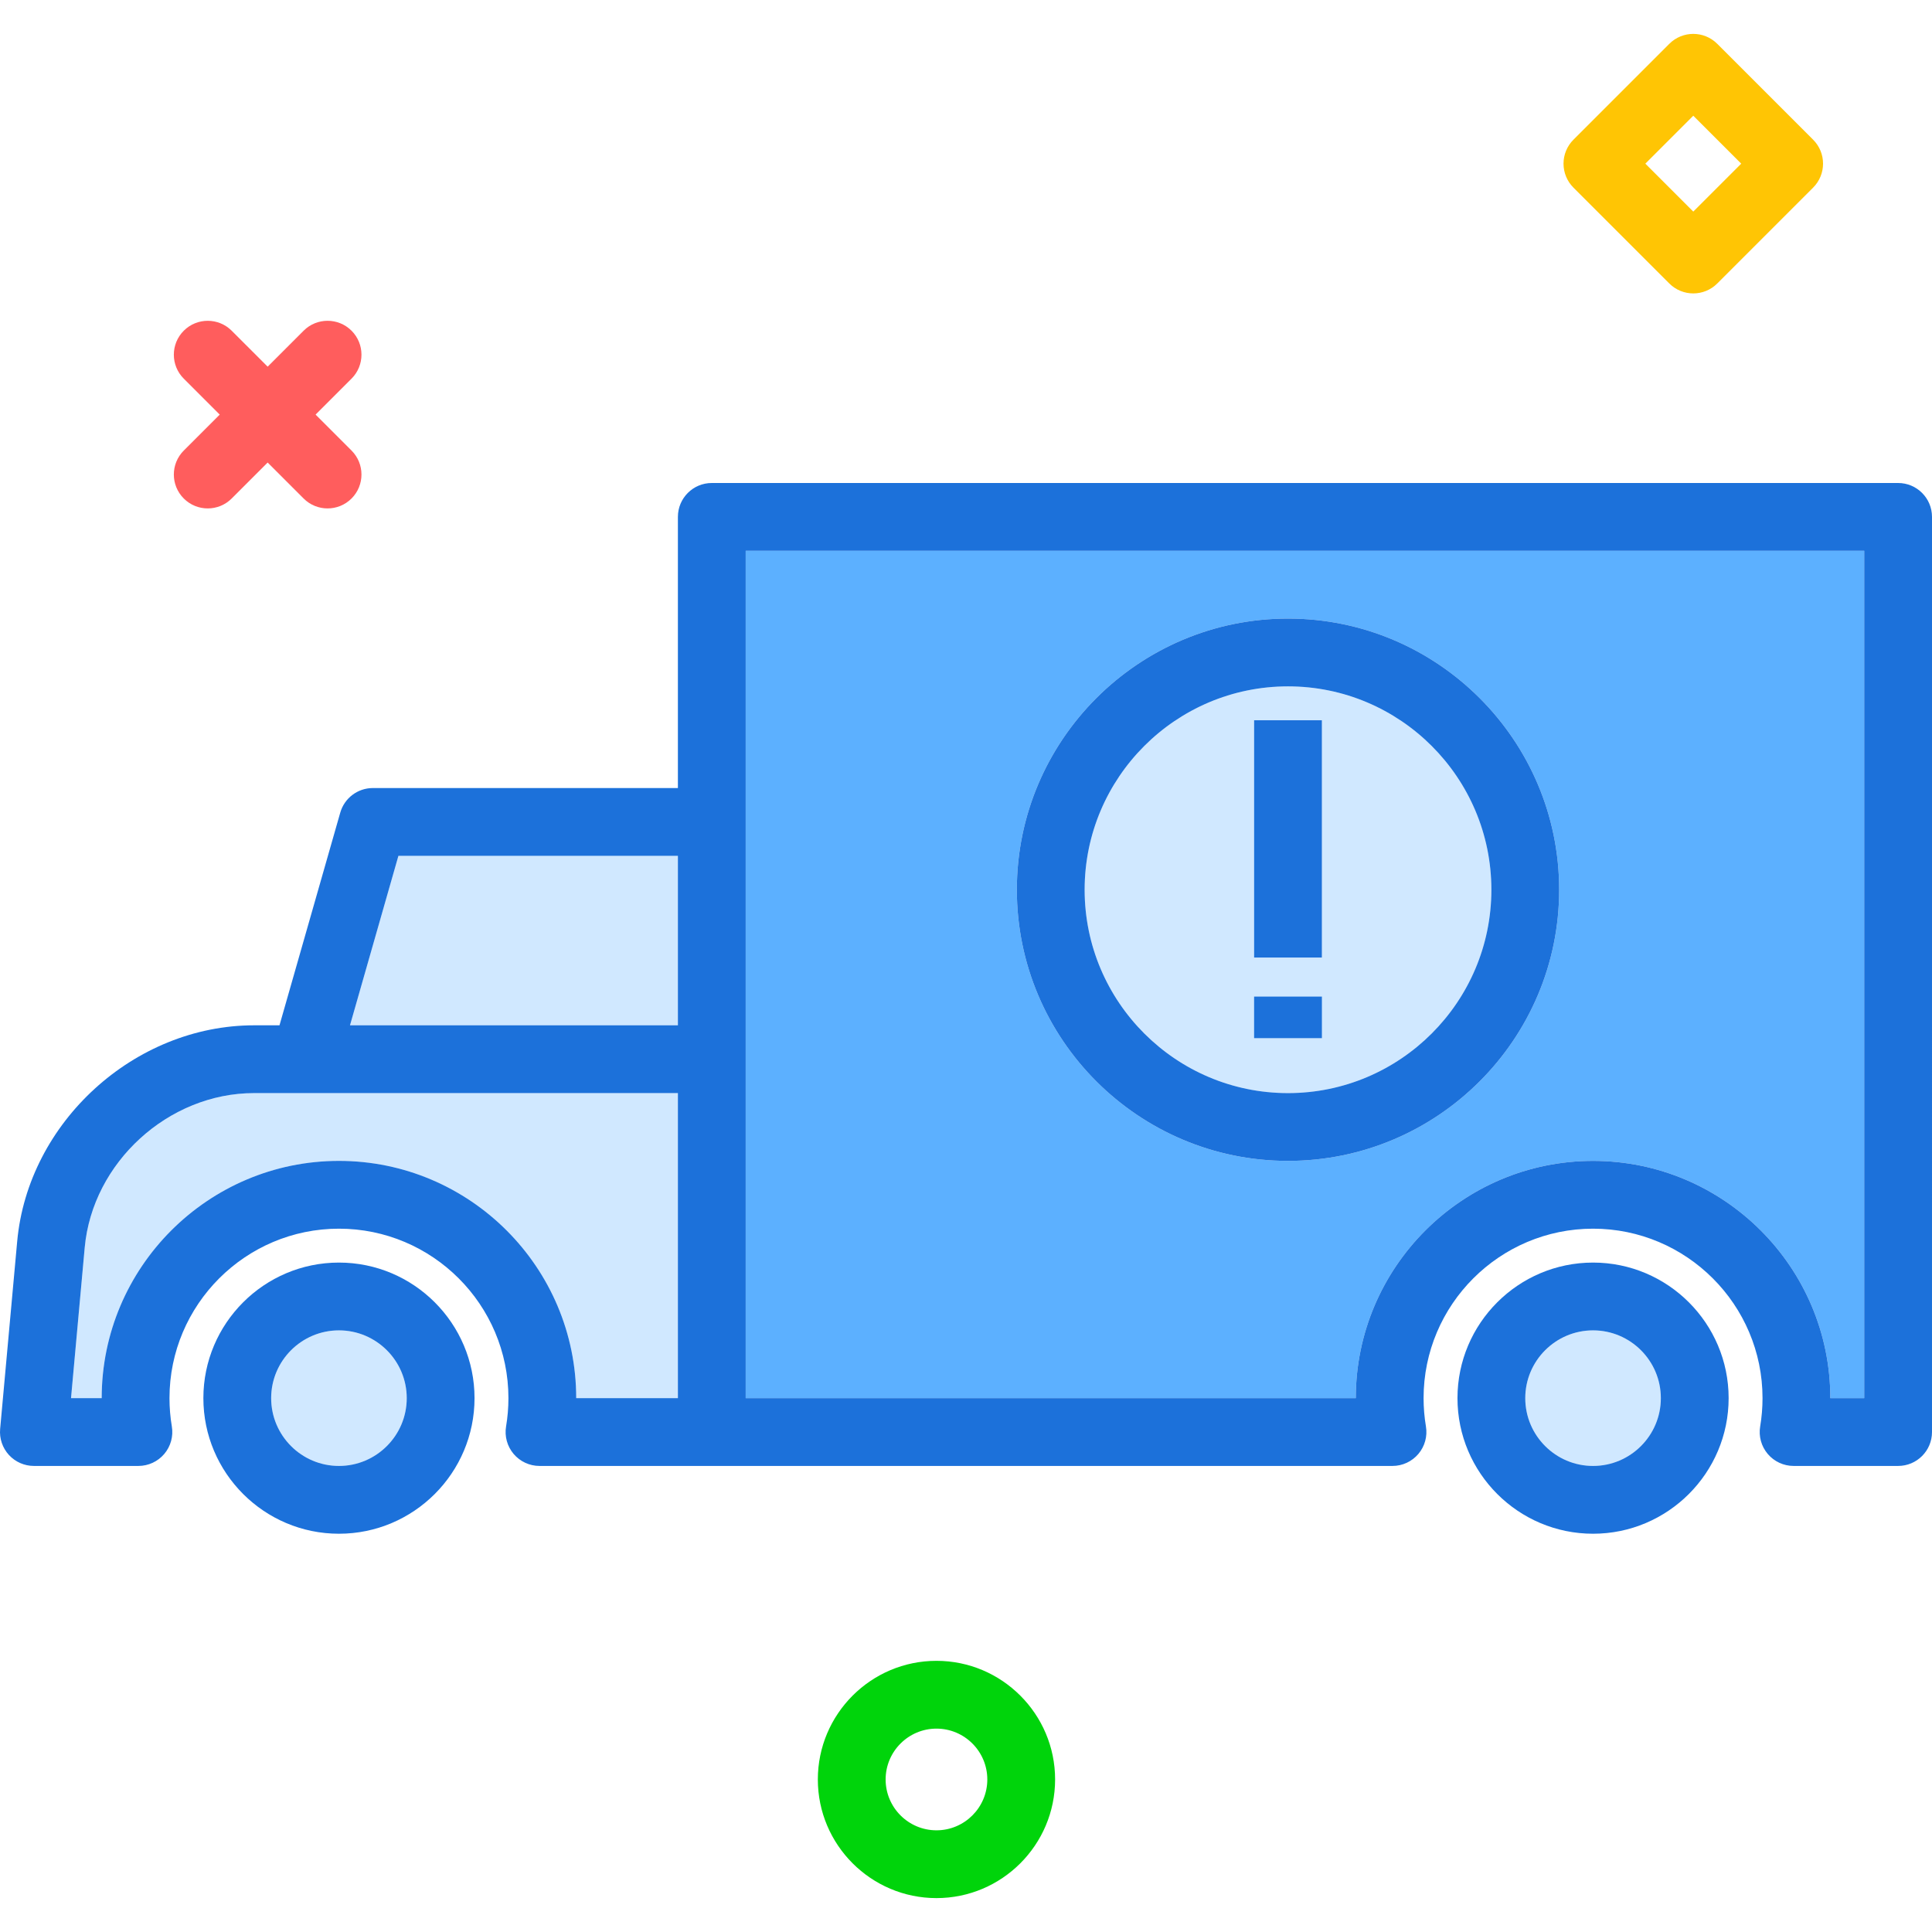 <?xml version="1.0" encoding="iso-8859-1"?>
<!-- Uploaded to: SVG Repo, www.svgrepo.com, Generator: SVG Repo Mixer Tools -->
<svg version="1.1" id="Layer_1" xmlns="http://www.w3.org/2000/svg" xmlns:xlink="http://www.w3.org/1999/xlink" 
	 viewBox="0 0 512 512" xml:space="preserve">
<g>
	<polygon style="fill:#D0E8FF;" points="179.65,226.807 105.585,226.807 92.752,271.719 179.65,271.719 	"/>
	<path style="fill:#D0E8FF;" d="M89.826,352.561c-9.908,0-17.965,8.061-17.965,17.965c0,9.904,8.057,17.965,17.965,17.965
		s17.965-8.061,17.965-17.965C107.791,360.622,99.734,352.561,89.826,352.561z"/>
	<path style="fill:#D0E8FF;" d="M422.176,352.561c-9.908,0-17.965,8.061-17.965,17.965c0,9.904,8.057,17.965,17.965,17.965
		s17.965-8.061,17.965-17.965C440.141,360.622,432.084,352.561,422.176,352.561z"/>
	<path style="fill:#D0E8FF;" d="M179.65,289.684H67.33c-22.697,0-42.833,18.368-44.881,40.947l-3.627,39.895h8.127
		c0-34.667,28.206-62.877,62.877-62.877s62.877,28.21,62.877,62.877h26.947V289.684z"/>
</g>
<path style="fill:#5CB0FF;" d="M197.615,217.824v152.701h161.684c0-34.667,28.206-62.877,62.877-62.877s62.877,28.21,62.877,62.877
	h8.982V145.965h-296.42V217.824z M341.334,163.93c39.623,0,71.859,32.237,71.859,71.859s-32.237,71.859-71.859,71.859
	s-71.859-32.237-71.859-71.859S301.711,163.93,341.334,163.93z"/>
<path style="fill:#D0E8FF;" d="M341.334,289.684c29.719,0,53.895-24.175,53.895-53.895s-24.175-53.895-53.895-53.895
	s-53.895,24.175-53.895,53.895S311.615,289.684,341.334,289.684z M332.352,190.877h17.965v62.877h-17.965V190.877z"/>
<g>
	<path style="fill:#1C71DA;" d="M503.018,128H188.633c-4.961,0-8.982,4.018-8.982,8.982v71.859H98.808
		c-4.009,0-7.535,2.658-8.636,6.517l-16.105,56.36H67.33c-31.741,0-59.903,25.693-62.776,57.28l-4.517,49.693
		c-0.228,2.518,0.614,5.009,2.316,6.877c1.702,1.86,4.11,2.921,6.632,2.921h27.693c2.645,0,5.153-1.167,6.86-3.184
		c1.706-2.018,2.439-4.684,2-7.289c-0.412-2.447-0.623-4.974-0.623-7.491c0-24.763,20.149-44.912,44.912-44.912
		s44.912,20.149,44.912,44.912c0,2.518-0.211,5.044-0.623,7.491c-0.439,2.605,0.294,5.272,2,7.289
		c1.706,2.017,4.215,3.184,6.86,3.184h45.658h180.394c2.645,0,5.153-1.167,6.86-3.184s2.439-4.684,2-7.289
		c-0.412-2.447-0.623-4.974-0.623-7.491c0-24.763,20.149-44.912,44.912-44.912c24.763,0,44.912,20.149,44.912,44.912
		c0,2.518-0.211,5.044-0.623,7.491c-0.439,2.605,0.294,5.272,2,7.289c1.706,2.017,4.215,3.184,6.86,3.184h27.693
		c4.961,0,8.982-4.018,8.982-8.982V136.982C512,132.018,507.978,128,503.018,128z M105.585,226.807h74.066v44.912H92.752
		L105.585,226.807z M89.826,307.648c-34.671,0-62.877,28.21-62.877,62.877h-8.127l3.627-39.895
		c2.048-22.579,22.184-40.947,44.881-40.947h112.32v80.842h-26.947C152.703,335.859,124.497,307.648,89.826,307.648z
		 M494.035,370.525h-8.982c0-34.667-28.206-62.877-62.877-62.877s-62.877,28.21-62.877,62.877H197.615V217.824v-71.859h296.42
		V370.525z"/>
	<path style="fill:#1C71DA;" d="M341.334,307.648c39.623,0,71.859-32.237,71.859-71.859s-32.237-71.859-71.859-71.859
		s-71.859,32.237-71.859,71.859S301.711,307.648,341.334,307.648z M341.334,181.894c29.719,0,53.895,24.175,53.895,53.895
		s-24.175,53.895-53.895,53.895s-53.895-24.175-53.895-53.895S311.615,181.894,341.334,181.894z"/>
	<rect x="332.35" y="190.878" style="fill:#1C71DA;" width="17.965" height="62.877"/>
	<rect x="332.35" y="264.107" style="fill:#1C71DA;" width="17.965" height="11.01"/>
	<path style="fill:#1C71DA;" d="M422.176,334.596c-19.811,0-35.93,16.114-35.93,35.93c0,19.816,16.118,35.93,35.93,35.93
		s35.93-16.114,35.93-35.93C458.106,350.71,441.987,334.596,422.176,334.596z M422.176,388.49c-9.908,0-17.965-8.061-17.965-17.965
		c0-9.904,8.057-17.965,17.965-17.965s17.965,8.061,17.965,17.965C440.141,380.429,432.084,388.49,422.176,388.49z"/>
	<path style="fill:#1C71DA;" d="M89.826,334.596c-19.811,0-35.93,16.114-35.93,35.93c0,19.816,16.118,35.93,35.93,35.93
		s35.93-16.114,35.93-35.93C125.756,350.71,109.637,334.596,89.826,334.596z M89.826,388.49c-9.908,0-17.965-8.061-17.965-17.965
		c0-9.904,8.057-17.965,17.965-17.965s17.965,8.061,17.965,17.965C107.791,380.429,99.734,388.49,89.826,388.49z"/>
</g>
<g>
	<path style="fill:#FF5D5D;" d="M55.052,134.737c-2.299,0-4.598-0.877-6.352-2.632c-3.508-3.507-3.508-9.195,0-12.702l31.758-31.759
		c3.509-3.509,9.195-3.509,12.704,0c3.508,3.507,3.508,9.195,0,12.702l-31.758,31.759C59.65,133.86,57.351,134.737,55.052,134.737z"
		/>
	<path style="fill:#FF5D5D;" d="M86.81,134.737c-2.299,0-4.598-0.877-6.352-2.632L48.7,100.349c-3.508-3.507-3.508-9.195,0-12.702
		c3.509-3.509,9.195-3.509,12.704,0l31.758,31.756c3.508,3.507,3.508,9.195,0,12.702C91.407,133.86,89.109,134.737,86.81,134.737z"
		/>
</g>
<path style="fill:#00D40B;" d="M248.174,503.016c-17.335,0-31.439-14.103-31.439-31.439c0-17.335,14.103-31.439,31.439-31.439
	s31.439,14.103,31.439,31.439C279.613,488.913,265.51,503.016,248.174,503.016z M248.174,458.104
	c-7.43,0-13.474,6.044-13.474,13.474s6.044,13.474,13.474,13.474c7.43,0,13.474-6.044,13.474-13.474
	S255.604,458.104,248.174,458.104z"/>
<path style="fill:#FFC504;" d="M448.738,77.759c-2.298,0-4.598-0.877-6.351-2.632l-25.407-25.406
	c-1.685-1.684-2.632-3.969-2.632-6.351s0.946-4.667,2.632-6.351l25.407-25.406c3.509-3.509,9.196-3.507,12.703,0l25.406,25.406
	c3.508,3.507,3.508,9.195,0,12.702L455.09,75.127C453.336,76.882,451.037,77.759,448.738,77.759z M436.034,43.371l12.704,12.702
	l12.703-12.702l-12.703-12.702L436.034,43.371z"/>
</svg>